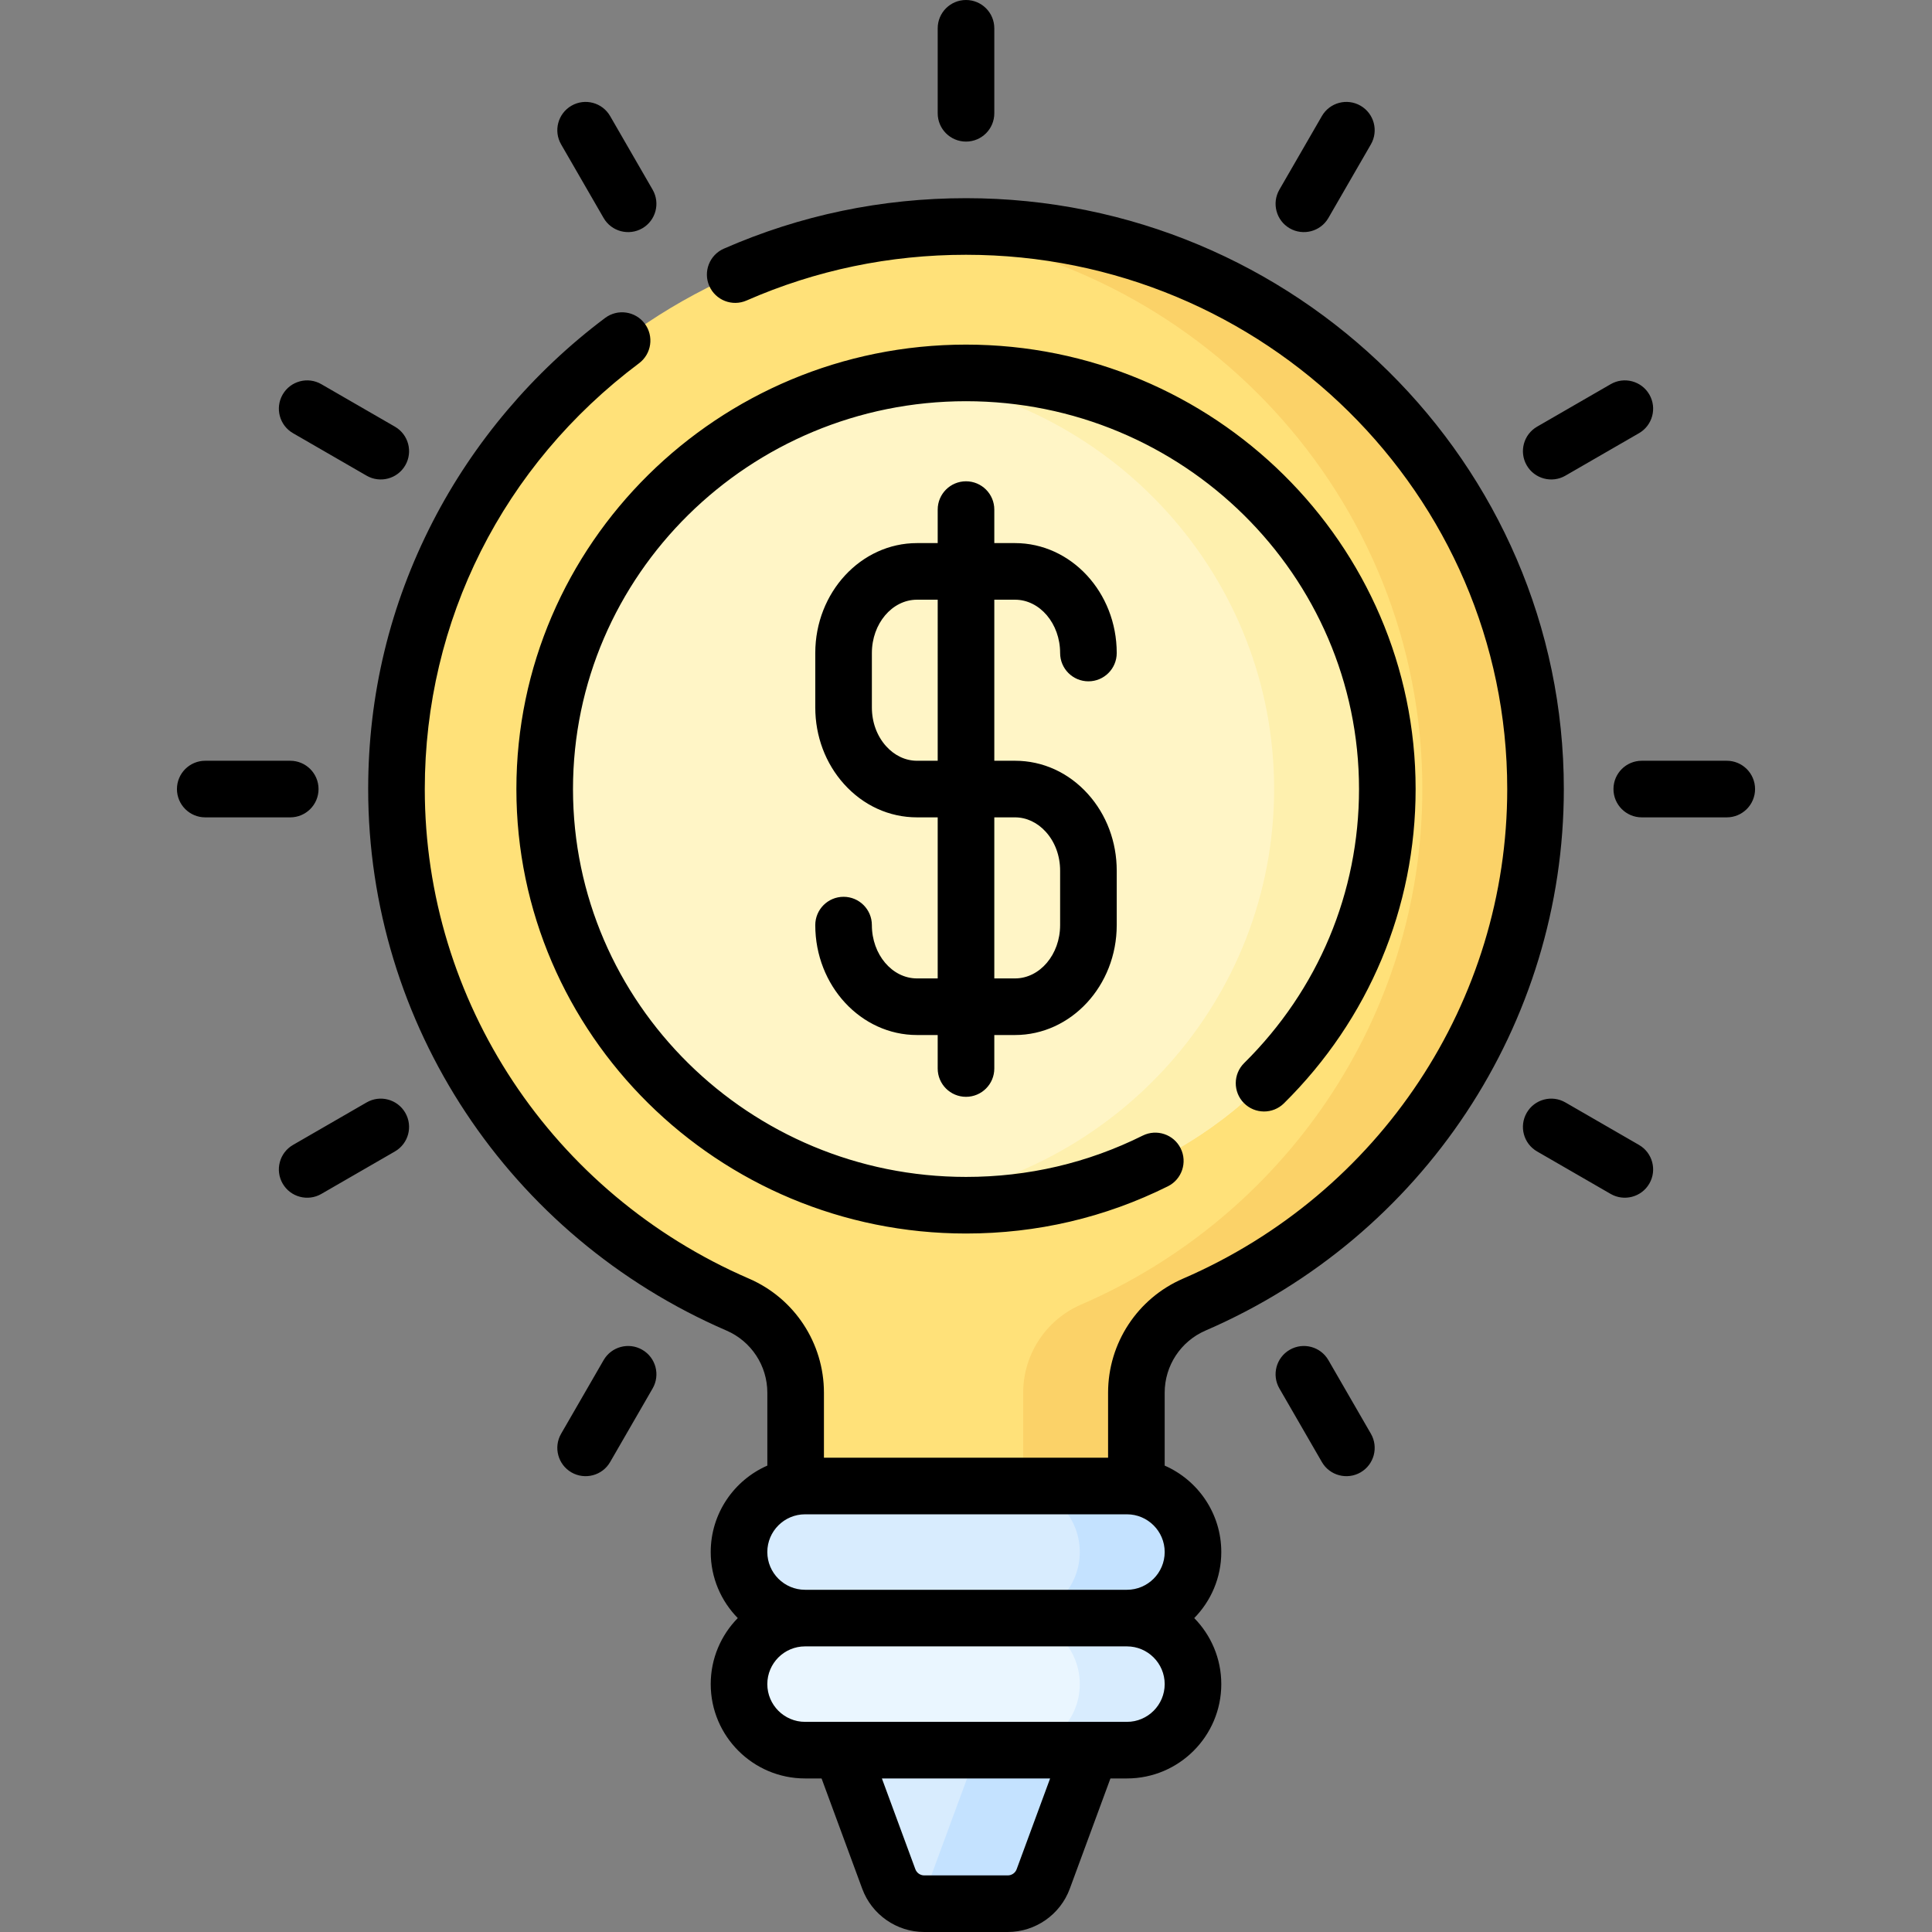 <svg id="Capa_1" enable-background="new 0 0 512 512" height="512" viewBox="0 0 512 512" width="512" xmlns="http://www.w3.org/2000/svg"><rect x="0" y="0" width="512" height="512" fill="#808080" stroke="none"/><g><g><path d="m406.934 209.109c0-82.337-67.575-149.085-150.934-149.085s-150.934 66.748-150.934 149.085c0 61.085 37.194 113.587 90.433 136.621 9.317 4.031 15.347 13.211 15.347 23.362v34.717h90.307v-34.717c0-10.151 6.03-19.331 15.347-23.362 53.239-23.034 90.434-75.536 90.434-136.621z" fill="#ffe179"/><path d="m256 60.024c-5.063 0-10.065.251-15 .731 76.316 7.438 135.934 71.017 135.934 148.354 0 61.084-37.194 113.587-90.433 136.621-9.317 4.031-15.347 13.211-15.347 23.362v34.717h30v-34.717c0-10.151 6.03-19.332 15.347-23.362 53.238-23.034 90.433-75.536 90.433-136.621 0-82.337-67.576-149.085-150.934-149.085z" fill="#fbd268"/><path d="m298.654 393.809h-85.308c-9.665 0-17.5 7.835-17.5 17.5s7.835 17.5 17.5 17.5h85.308c9.665 0 17.5-7.835 17.5-17.5s-7.836-17.5-17.5-17.5z" fill="#d8ecfe"/><path d="m298.654 393.809h-30c9.665 0 17.5 7.835 17.5 17.5s-7.835 17.5-17.5 17.5h30c9.665 0 17.5-7.835 17.5-17.5s-7.836-17.5-17.5-17.5z" fill="#c4e2ff"/><ellipse cx="256" cy="209.109" fill="#fff5c6" rx="111.653" ry="110.285"/><path d="m256 98.824c-5.087 0-10.093.343-15 .994 54.57 7.239 96.653 53.408 96.653 109.292s-42.083 102.053-96.653 109.292c4.907.651 9.913.994 15 .994 61.664 0 111.653-49.376 111.653-110.286s-49.989-110.286-111.653-110.286z" fill="#fef0ae"/><path d="m298.654 428.809h-85.308c-9.665 0-17.5 7.835-17.5 17.5s7.835 17.5 17.5 17.5h85.308c9.665 0 17.5-7.835 17.5-17.5s-7.836-17.5-17.5-17.5z" fill="#eaf6ff"/><path d="m298.654 428.809h-30c9.665 0 17.5 7.835 17.5 17.5s-7.835 17.5-17.5 17.5h30c9.665 0 17.5-7.835 17.5-17.5s-7.836-17.5-17.5-17.5z" fill="#d8ecfe"/><path d="m267.076 504.5h-22.152c-4.189 0-7.934-2.611-9.383-6.541l-12.589-34.15h66.094l-12.589 34.15c-1.448 3.93-5.193 6.541-9.381 6.541z" fill="#d8ecfe"/><path d="m259.047 463.809-12.589 34.15c-.972 2.636-2.979 4.674-5.459 5.733 1.217.52 2.545.808 3.924.808h22.151c4.189 0 7.934-2.611 9.383-6.541l12.589-34.15z" fill="#c4e2ff"/></g><path d="m329.654 292.33c2.912 2.946 7.661 2.972 10.606.061 22.501-22.247 34.893-51.823 34.893-83.281 0-64.947-53.452-117.785-119.153-117.785s-119.153 52.838-119.153 117.785 53.452 117.786 119.153 117.786c18.813 0 36.816-4.211 53.508-12.517 3.709-1.846 5.219-6.348 3.374-10.056s-6.349-5.218-10.056-3.374c-14.598 7.264-30.352 10.947-46.826 10.947-57.43 0-104.153-46.109-104.153-102.786 0-56.676 46.723-102.785 104.153-102.785 57.431 0 104.153 46.109 104.153 102.785 0 27.419-10.811 53.208-30.439 72.614-2.946 2.911-2.973 7.66-.06 10.606zm127.955-90.721h-22.524c-4.143 0-7.5 3.358-7.5 7.5s3.357 7.5 7.5 7.5h22.524c4.143 0 7.5-3.358 7.5-7.5s-3.357-7.5-7.5-7.5zm-42.767-75.547 19.507-11.262c3.587-2.071 4.816-6.658 2.745-10.245-2.07-3.587-6.66-4.816-10.245-2.745l-19.507 11.262c-3.587 2.071-4.816 6.658-2.745 10.245 2.092 3.623 6.713 4.79 10.245 2.745zm-254.88-68.295c2.091 3.625 6.71 4.785 10.245 2.745 3.587-2.071 4.816-6.658 2.745-10.245l-11.262-19.507c-2.071-3.587-6.659-4.816-10.245-2.745-3.587 2.071-4.816 6.658-2.745 10.245zm96.038-20.243c4.143 0 7.5-3.358 7.5-7.5v-22.524c0-4.142-3.357-7.5-7.5-7.5-4.142 0-7.5 3.358-7.5 7.5v22.524c0 4.143 3.358 7.5 7.5 7.5zm85.792 22.988c3.524 2.035 8.153.882 10.245-2.745l11.263-19.507c2.071-3.587.842-8.174-2.745-10.245-3.586-2.072-8.175-.843-10.245 2.745l-11.263 19.507c-2.072 3.587-.842 8.174 2.745 10.245zm-244.634 231.644-19.507 11.262c-3.587 2.071-4.816 6.658-2.745 10.245 2.093 3.624 6.713 4.79 10.245 2.745l19.507-11.262c3.587-2.071 4.816-6.658 2.745-10.245s-6.658-4.816-10.245-2.745zm254.879 68.295c-2.071-3.587-6.659-4.815-10.245-2.745-3.587 2.071-4.816 6.658-2.745 10.245l11.263 19.506c2.092 3.625 6.711 4.786 10.245 2.745 3.587-2.071 4.816-6.658 2.745-10.245zm-181.83-2.745c-3.588-2.072-8.174-.842-10.245 2.745l-11.262 19.507c-2.071 3.587-.842 8.174 2.745 10.245 3.527 2.036 8.153.881 10.245-2.745l11.262-19.506c2.072-3.588.843-8.175-2.745-10.246zm264.141-54.288-19.507-11.262c-3.59-2.072-8.175-.842-10.245 2.745-2.071 3.587-.842 8.174 2.745 10.245l19.507 11.262c3.522 2.038 8.151.881 10.245-2.745 2.072-3.587.842-8.174-2.745-10.245zm-165.371-144.492c6.598 0 11.966 6.339 11.966 14.131 0 4.142 3.357 7.5 7.5 7.5s7.5-3.358 7.5-7.5c0-16.063-12.097-29.131-26.966-29.131h-5.477v-8.877c0-4.142-3.357-7.5-7.5-7.5-4.142 0-7.5 3.358-7.5 7.5v8.877h-5.478c-14.869 0-26.966 13.068-26.966 29.131v14.421c0 7.634 2.708 14.848 7.627 20.313 5.118 5.687 11.986 8.818 19.34 8.818h5.477v42.684h-5.478c-6.598 0-11.966-6.339-11.966-14.131 0-4.142-3.358-7.5-7.5-7.5s-7.5 3.358-7.5 7.5c0 16.063 12.097 29.131 26.966 29.131h5.478v8.877c0 4.142 3.358 7.5 7.5 7.5 4.143 0 7.5-3.358 7.5-7.5v-8.877h5.478c14.869 0 26.966-13.068 26.966-29.131v-14.422c0-7.634-2.708-14.848-7.626-20.313-5.118-5.687-11.987-8.819-19.341-8.818h-5.477v-42.683zm-20.477 42.683h-5.478c-3.045 0-5.954-1.368-8.189-3.853-2.436-2.706-3.777-6.356-3.777-10.278v-14.421c0-7.792 5.368-14.131 11.966-14.131h5.478zm20.476 14.999c3.046 0 5.955 1.368 8.19 3.853 2.436 2.706 3.776 6.356 3.776 10.279v14.421c0 7.792-5.368 14.131-11.966 14.131h-5.476v-42.684zm-12.976-164.088c-22.331 0-43.924 4.502-64.177 13.381-3.793 1.663-5.521 6.087-3.858 9.88 1.664 3.794 6.086 5.52 9.88 3.858 18.343-8.041 37.909-12.119 58.155-12.119 79.088 0 143.43 63.517 143.43 141.59 0 56.238-33.721 107.163-85.906 129.736-12.072 5.22-19.873 17.091-19.873 30.244v17.219h-75.3v-17.219c0-13.152-7.801-25.024-19.873-30.244-52.187-22.574-85.908-73.499-85.908-129.736 0-44.669 20.698-85.8 56.786-112.846 3.314-2.484 3.988-7.185 1.503-10.5-2.483-3.314-7.185-3.988-10.5-1.503-19.075 14.296-34.874 32.973-45.689 54.012-11.347 22.075-17.101 45.908-17.101 70.837 0 62.224 37.271 118.553 94.954 143.504 6.577 2.844 10.827 9.311 10.827 16.476v19.311c-8.822 3.865-15.004 12.676-15.004 22.908 0 6.809 2.739 12.987 7.169 17.5-4.43 4.513-7.169 10.691-7.169 17.5 0 13.785 11.215 25 25 25h4.378l10.78 29.244c2.524 6.847 9.123 11.447 16.42 11.447h22.152c7.297 0 13.896-4.6 16.42-11.447l10.779-29.244h4.378c13.785 0 25-11.215 25-25 0-6.809-2.739-12.987-7.169-17.5 4.43-4.513 7.169-10.691 7.169-17.5 0-10.232-6.181-19.042-15.003-22.908v-19.311c0-7.165 4.249-13.632 10.827-16.476 57.682-24.951 94.952-81.279 94.952-143.504 0-86.344-71.071-156.59-158.429-156.59zm13.422 442.844c-.36.979-1.304 1.636-2.346 1.636h-22.152c-1.042 0-1.985-.657-2.346-1.635l-8.868-24.056h44.578zm29.231-39.055h-85.307c-5.514 0-10-4.486-10-10s4.486-10 10-10h85.307c5.514 0 10 4.486 10 10s-4.486 10-10 10zm10-45c0 5.514-4.486 10-10 10h-85.307c-5.514 0-10-4.486-10-10s4.486-10 10-10h85.307c5.514 0 10 4.486 10 10zm-231.002-296.509 19.507 11.262c3.523 2.039 8.151.881 10.245-2.745 2.071-3.587.842-8.174-2.745-10.245l-19.507-11.262c-3.587-2.072-8.174-.842-10.245 2.745s-.842 8.174 2.745 10.245zm6.764 94.309c0-4.142-3.358-7.5-7.5-7.5h-22.524c-4.142 0-7.5 3.358-7.5 7.5s3.358 7.5 7.5 7.5h22.524c4.142 0 7.5-3.358 7.5-7.5z"/></g></svg>